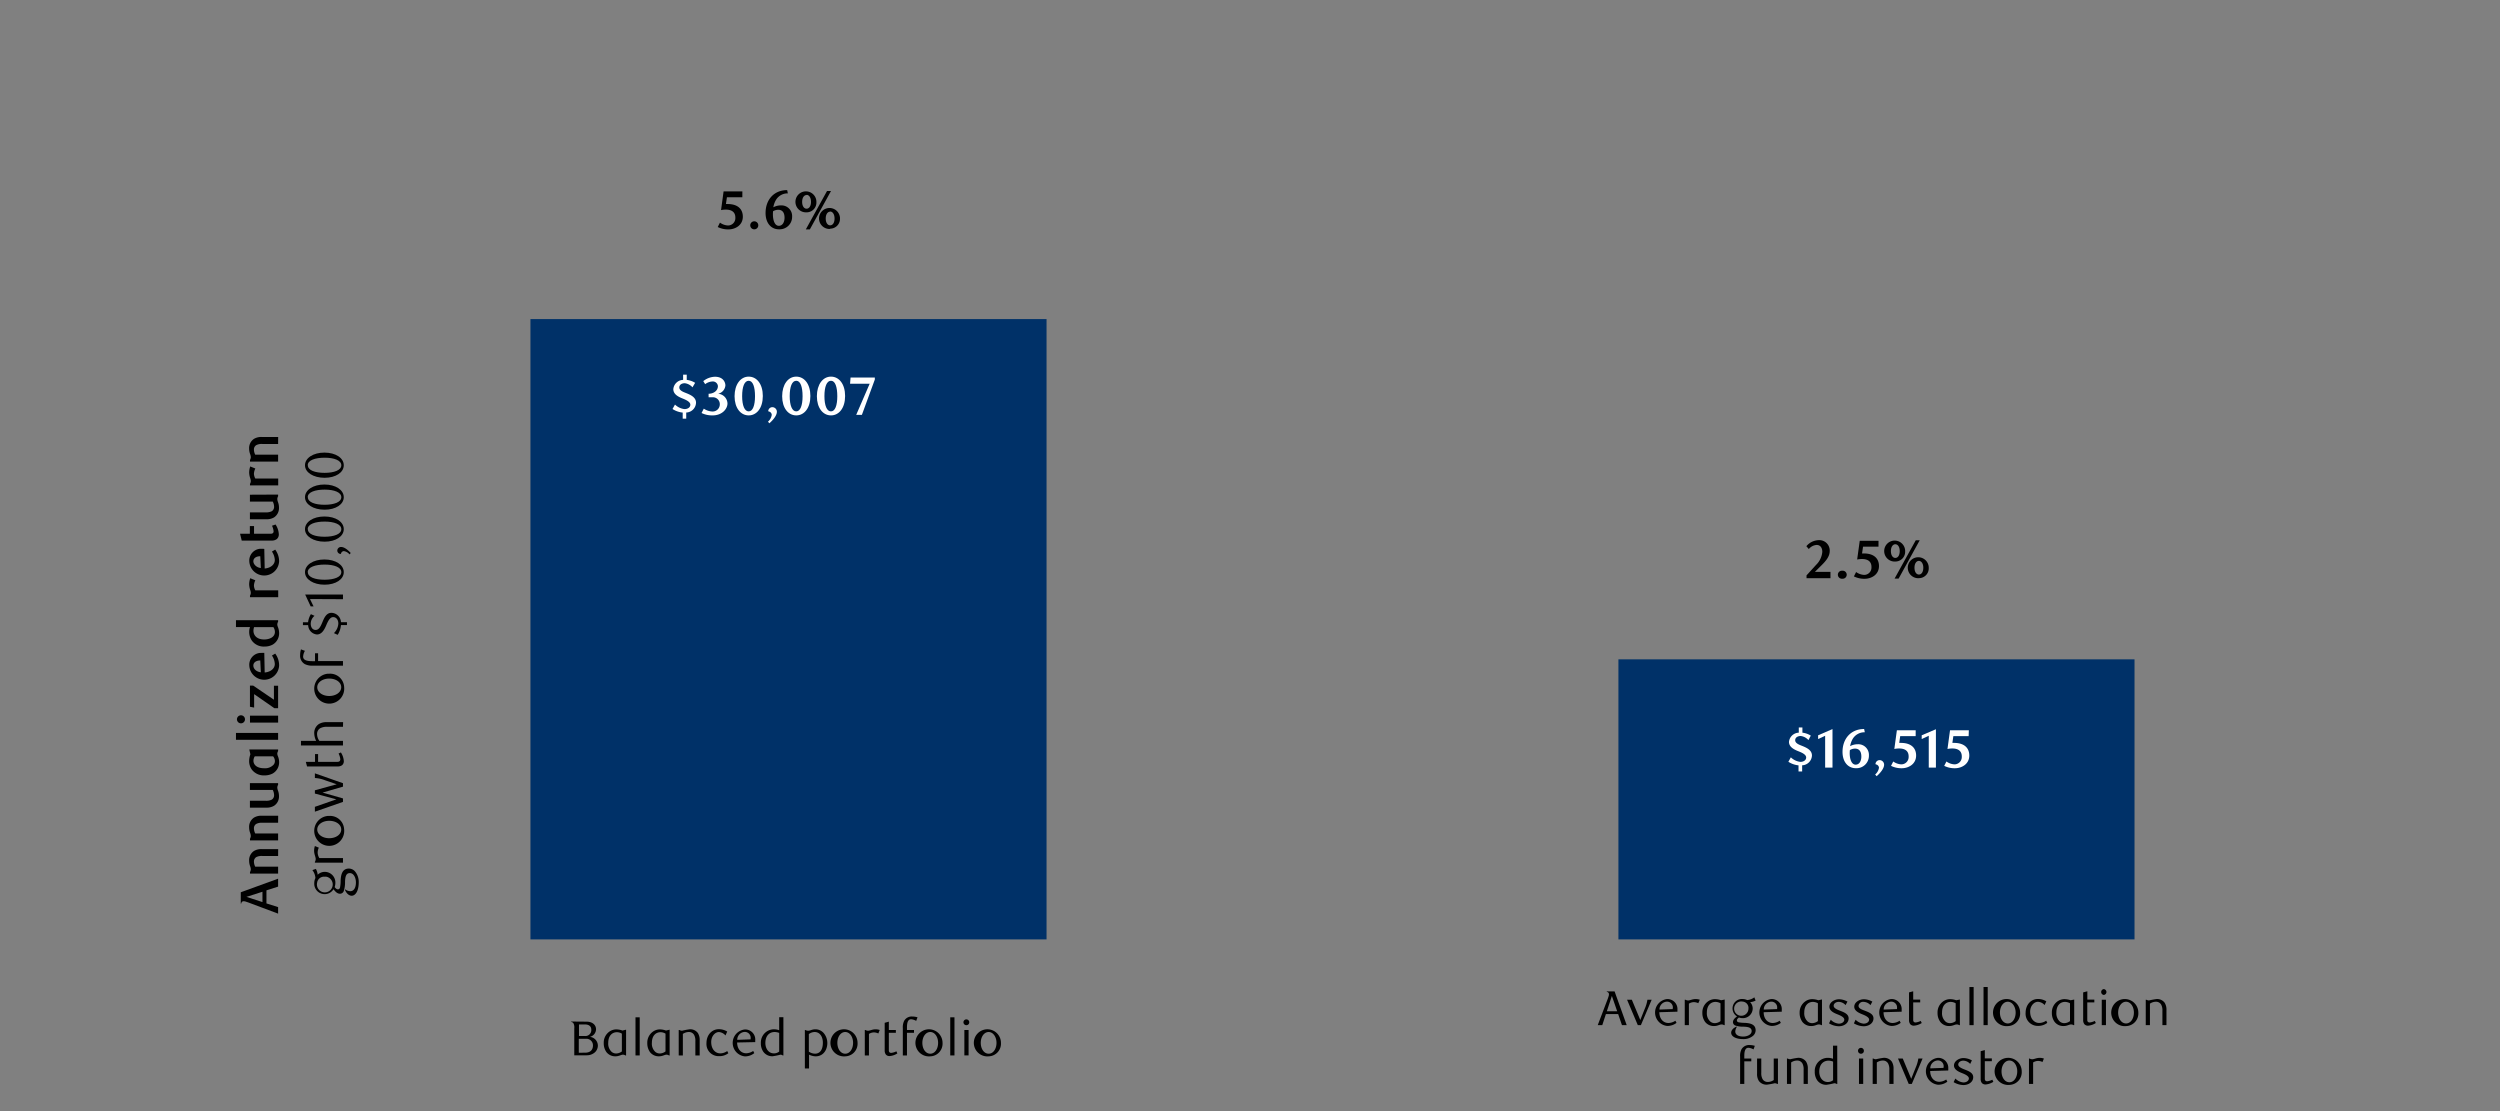 <svg id="Layer_2" data-name="Layer 2" xmlns="http://www.w3.org/2000/svg" xmlns:xlink="http://www.w3.org/1999/xlink" viewBox="0 0 765.35 340.16"><rect x="0" y="0" width="765.35" height="340.16" fill="#808080" stroke="none"/><defs><style>.cls-1{fill:none;}.cls-2{clip-path:url(#clip-path);}.cls-3{fill:#003168;}.cls-4{fill:#fff;}</style><clipPath id="clip-path"><polyline class="cls-1" points="18.52 85 74.52 287.59 74.52 287.59 741.37 287.59 685.37 85"/></clipPath></defs><g class="cls-2"><path class="cls-3" d="M162.39,97.67h158V287.59h-158V97.67ZM495.46,201.84h158v85.75h-158V201.84Z"/></g><path d="M227.26,60.39h-4.72l-.3,2.07h.48c3.35,0,4.69,1.73,4.69,3.87,0,2.64-2.32,3.9-4.39,3.9a7.19,7.19,0,0,1-3.29-.73l.68-1.35a4.52,4.52,0,0,0,2.47.88,2.24,2.24,0,0,0,2.24-2.24,1.34,1.34,0,0,0,0-.2c0-1.7-1.18-2.42-2.91-2.42a7.26,7.26,0,0,0-1.47.15l.78-5.72h5.75Z"/><path d="M230.9,70.21A1.23,1.23,0,1,1,232.14,69h0A1.22,1.22,0,0,1,230.9,70.21Z"/><path d="M237.48,61.33a6.41,6.41,0,0,0-.73,2.13,4.89,4.89,0,0,1,2.37-.58A3.26,3.26,0,0,1,242.5,66c0,.12,0,.25,0,.37a3.8,3.8,0,0,1-3.77,3.83h-.28c-2.4,0-4.08-1.93-4.08-5,0-4,2.52-7,6.62-7l.2,1A4.14,4.14,0,0,0,237.48,61.33Zm-.86,4.3c0,1.87.59,3.5,1.8,3.5s1.76-1.23,1.76-2.47c0-1.74-.79-2.44-1.94-2.44a3.11,3.11,0,0,0-1.57.45A7.72,7.72,0,0,0,236.62,65.63Z"/><path d="M246.93,65a3.21,3.21,0,1,1,3-3.41,1.48,1.48,0,0,1,0,.21A3,3,0,0,1,247.14,65Zm0-5.29c-.78,0-1.36.81-1.36,2.09s.57,2.09,1.36,2.09,1.35-.82,1.35-2.09-.57-2.14-1.35-2.14Zm1,10.51H246.7l6.48-11.74h1.22Zm6.22-.13a3.21,3.21,0,1,1,3-3.41,1.48,1.48,0,0,1,0,.21A3,3,0,0,1,254.26,70h-.14Zm0-5.29c-.78,0-1.36.81-1.36,2.09s.56,2.09,1.36,2.09,1.34-.81,1.34-2.09-.59-2.14-1.37-2.14Z"/><path d="M553.05,177v-.86l2.89-3.17a6.34,6.34,0,0,0,1.94-4c0-1.44-.75-2.14-1.72-2.14a3.37,3.37,0,0,0-2.41,1.26l-.75-.88a5.14,5.14,0,0,1,3.8-1.85,3.19,3.19,0,0,1,3.35,3,1.93,1.93,0,0,1,0,.34c0,1.58-1.06,2.92-2.45,4.3l-2.09,2.07h4.77V177Z"/><path d="M564,177.17a1.23,1.23,0,1,1-.22-2.45H564a1.23,1.23,0,1,1,.22,2.45A.81.81,0,0,1,564,177.17Z"/><path d="M575.08,167.35h-4.73l-.3,2.08h.49c3.35,0,4.69,1.72,4.69,3.86,0,2.64-2.32,3.9-4.4,3.9a7.15,7.15,0,0,1-3.28-.73l.68-1.34a4.6,4.6,0,0,0,2.47.88,2.23,2.23,0,0,0,2.23-2.23,1.48,1.48,0,0,0,0-.21c0-1.71-1.17-2.42-2.9-2.42a7.36,7.36,0,0,0-1.48.15l.79-5.72h5.75Z"/><path d="M580.24,171.91a3.21,3.21,0,1,1,3-3.41,1.48,1.48,0,0,1,0,.21,3,3,0,0,1-2.79,3.19Zm0-5.29c-.78,0-1.36.82-1.36,2.09s.56,2.09,1.36,2.09,1.34-.81,1.34-2.09-.58-2.09-1.34-2.09Zm1,10.52H580l6.49-11.74h1.21Zm6.22-.13a3.21,3.21,0,1,1,3-3.41,1.27,1.27,0,0,1,0,.2,3,3,0,0,1-2.79,3.19h-.21Zm0-5.3c-.78,0-1.36.82-1.36,2.09s.57,2.09,1.36,2.09,1.34-.81,1.34-2.09-.6-2.09-1.38-2.09Z"/><path class="cls-4" d="M553.63,226.58a3.73,3.73,0,0,0-2.37-1.26c-.75,0-1.68.35-1.68,1.31s1.35,1.41,2.13,1.72c1.37.55,3,1.3,3,2.94a3.12,3.12,0,0,1-3,3v1.89H550.6v-1.87a7.09,7.09,0,0,1-3.11-1.1l.76-1.36a5,5,0,0,0,2.9,1.39c1.06,0,1.79-.56,1.79-1.34s-.94-1.34-2.2-1.84c-1.51-.58-3.06-1.36-3.06-2.94a3.11,3.11,0,0,1,3-2.82v-1.6h1.11v1.6a6.38,6.38,0,0,1,2.57.9Z"/><path class="cls-4" d="M558.75,235v-9.75l-2.15,1V225.1l4.4-1.9V235Z"/><path class="cls-4" d="M567.13,226.3a6.67,6.67,0,0,0-.73,2.12,5.12,5.12,0,0,1,2.37-.58,3.26,3.26,0,0,1,3.38,3.14c0,.12,0,.25,0,.38a3.8,3.8,0,0,1-3.76,3.82h-.24c-2.4,0-4.08-1.92-4.08-5,0-4,2.52-7,6.62-7l.2,1A4.18,4.18,0,0,0,567.13,226.3Zm-.86,4.29c0,1.88.6,3.5,1.81,3.5s1.75-1.22,1.75-2.47c0-1.74-.79-2.44-1.94-2.44a3.24,3.24,0,0,0-1.57.45C566.29,230,566.27,230.28,566.27,230.59Z"/><path class="cls-4" d="M574.06,237.1a3.32,3.32,0,0,0,1.17-2.09,1.11,1.11,0,0,0-1-1l-.07-.17a1.28,1.28,0,0,1,1.28-1.14,1.4,1.4,0,0,1,1.36,1.41c0,1.18-1.23,2.61-2.29,3.52Z"/><path class="cls-4" d="M586.46,225.35h-4.73l-.3,2.08h.48c3.35,0,4.69,1.72,4.69,3.86,0,2.64-2.32,3.9-4.39,3.9a7.19,7.19,0,0,1-3.29-.73l.68-1.34a4.55,4.55,0,0,0,2.48.88,2.24,2.24,0,0,0,2.23-2.25,1.21,1.21,0,0,0,0-.19c0-1.71-1.18-2.42-2.9-2.42a7.36,7.36,0,0,0-1.48.15l.78-5.73h5.76Z"/><path class="cls-4" d="M590.47,235v-9.75l-2.16,1V225.1l4.35-1.85V235Z"/><path class="cls-4" d="M602.68,225.35H598l-.3,2.08h.48c3.35,0,4.7,1.72,4.7,3.86,0,2.64-2.33,3.9-4.4,3.9a7.15,7.15,0,0,1-3.28-.73l.68-1.34a4.6,4.6,0,0,0,2.47.88,2.23,2.23,0,0,0,2.23-2.23,1.48,1.48,0,0,0,0-.21c0-1.71-1.18-2.42-2.9-2.42a7.36,7.36,0,0,0-1.48.15l.78-5.73h5.76Z"/><path class="cls-4" d="M212,118.58a3.73,3.73,0,0,0-2.37-1.26c-.75,0-1.67.35-1.67,1.31s1.34,1.41,2.12,1.72c1.38.55,3,1.3,3,2.94a3.1,3.1,0,0,1-3,3v1.89H209v-1.87a7,7,0,0,1-3.12-1.1l.76-1.36a5,5,0,0,0,2.9,1.39c1.07,0,1.8-.56,1.8-1.34s-1-1.34-2.21-1.84c-1.51-.58-3-1.36-3-2.94a3.1,3.1,0,0,1,3-2.82v-1.6h1.11v1.6a6.38,6.38,0,0,1,2.57.9Z"/><path class="cls-4" d="M218.18,127.17a7.43,7.43,0,0,1-3.41-.73l.69-1.34a5,5,0,0,0,2.66.88,2.19,2.19,0,0,0,2.24-2.12v-.06a2.11,2.11,0,0,0-2-2.18h-1.43v-1.08c1.51,0,2.85-.91,2.85-2.34a1.55,1.55,0,0,0-1.61-1.42,4,4,0,0,0-2.29.83l-.58-.93a5.92,5.92,0,0,1,3.58-1.34c2.54,0,3.19,1.72,3.19,2.67a2.84,2.84,0,0,1-2.24,2.53,3.1,3.1,0,0,1,2.88,3C222.69,125.25,221,127.17,218.18,127.17Z"/><path class="cls-4" d="M229.2,127.17c-2.44,0-4.32-2.24-4.32-5.87s1.85-6,4.32-6,4.33,2.25,4.33,5.93S231.67,127.17,229.2,127.17Zm0-10.6c-1.29,0-2,1.81-2,4.7s.75,4.67,2,4.67,1.94-1.8,1.94-4.64-.65-4.73-1.93-4.73Z"/><path class="cls-4" d="M235.1,129.1a3.36,3.36,0,0,0,1.16-2.09,1.1,1.1,0,0,0-1-1.05l-.07-.17a1.28,1.28,0,0,1,1.28-1.14,1.4,1.4,0,0,1,1.36,1.41c0,1.18-1.23,2.6-2.29,3.52Z"/><path class="cls-4" d="M243.76,127.17c-2.44,0-4.31-2.24-4.31-5.87s1.84-6,4.31-6,4.33,2.25,4.33,5.93S246.23,127.17,243.76,127.17Zm0-10.6c-1.3,0-2,1.81-2,4.7s.75,4.67,2,4.67,1.94-1.8,1.94-4.64-.65-4.73-1.92-4.73Z"/><path class="cls-4" d="M254.39,127.17c-2.43,0-4.31-2.24-4.31-5.87s1.84-6,4.31-6,4.33,2.25,4.33,5.93S256.86,127.17,254.39,127.17Zm0-10.6c-1.29,0-2,1.81-2,4.7s.74,4.67,2,4.67,1.94-1.8,1.94-4.64-.64-4.73-1.92-4.73Z"/><path class="cls-4" d="M263.86,127h-1.74l4.12-9.52h-6l.15-1.91h7.43v.62Z"/><path d="M73.71,273.16,85.14,269v2.43l-3.57,1.14v4l3.57,1.13v2l-9.21-3.45c-1.29-.49-1.92-.55-2.1.38h-.12Zm1.73,1.41,4.91,1.59V273Z"/><path d="M85.14,262.05H80.31a3.68,3.68,0,0,0-1.85.34,1.58,1.58,0,0,0-.72,1.43,3.47,3.47,0,0,0,.4,1.51h7v2.11H76.53V267a2.05,2.05,0,0,0,.25-.83,2.92,2.92,0,0,0-.17-.88,4.94,4.94,0,0,1-.34-1.78,3.39,3.39,0,0,1,1.49-3,4.37,4.37,0,0,1,2.4-.56h5Z"/><path d="M85.14,251.88H80.31a3.57,3.57,0,0,0-1.85.35,1.53,1.53,0,0,0-.72,1.42,3.47,3.47,0,0,0,.4,1.51h7v2.11H76.53v-.48a2.05,2.05,0,0,0,.25-.83,2.92,2.92,0,0,0-.17-.88,4.94,4.94,0,0,1-.34-1.78,3.38,3.38,0,0,1,1.49-3,4.29,4.29,0,0,1,2.4-.57h5Z"/><path d="M85.14,239.74v.5a2,2,0,0,0-.25.82,2.86,2.86,0,0,0,.17.87,4.79,4.79,0,0,1,.35,1.79,3.37,3.37,0,0,1-1.5,2.95,4.3,4.3,0,0,1-2.4.58h-5v-2.11h4.83a3.72,3.72,0,0,0,1.86-.34,1.57,1.57,0,0,0,.71-1.43,3.7,3.7,0,0,0-.4-1.53h-7v-2.1Z"/><path d="M85.14,229.45v.48a1.72,1.72,0,0,0-.25.85,2.44,2.44,0,0,0,.22.8,4.74,4.74,0,0,1,.34,1.71,3.92,3.92,0,0,1-2,3.53,5.37,5.37,0,0,1-2.52.56,4.56,4.56,0,0,1-3.83-1.77,4.45,4.45,0,0,1-.83-2.64,6.88,6.88,0,0,1,.38-2.06l-.33-1.46Zm-7.55,3.45c0,1.18,1,2.29,3.25,2.29a3.6,3.6,0,0,0,2.84-1,1.69,1.69,0,0,0,.48-1.18,2.38,2.38,0,0,0-.55-1.47H78A2.64,2.64,0,0,0,77.59,232.9Z"/><path d="M85.14,224.38v2.1H72.24v-2.1Z"/><path d="M75,220.21a1.23,1.23,0,0,1-2.46,0h0a1.23,1.23,0,1,1,2.46,0Zm10.15,1H76.53V219.1h8.61Z"/><path d="M83.86,214.21v-4.28h1.28v6.88H84l-6.2-4.31v4.12l-1.28-.25V209.9h1Z"/><path d="M85.45,203.74a4.57,4.57,0,0,1-9.13,0,3.62,3.62,0,0,1,3.36-3.86h.38a5.65,5.65,0,0,1,.85,0l.12,6c1.82-.16,3.1-1.21,3.1-2.6a5,5,0,0,0-.88-2.59l1-.6A6,6,0,0,1,85.45,203.74Zm-5.77-1.54c-1.39,0-2.12.7-2.12,1.54,0,1,.86,1.89,2.29,2.08Z"/><path d="M85.14,189.86v.47a1.86,1.86,0,0,0-.25.89,2.57,2.57,0,0,0,.22.81,5.12,5.12,0,0,1,.34,1.73,4,4,0,0,1-2,3.6,5.24,5.24,0,0,1-2.52.58,4.5,4.5,0,0,1-3.78-1.76,4.66,4.66,0,0,1-.86-2.7,4.26,4.26,0,0,1,.25-1.5h-4.3v-2.12ZM77.78,192a4,4,0,0,0-.19,1.08c0,1.38,1,2.69,3.29,2.69,1.46,0,3.28-.63,3.28-2.31A2.71,2.71,0,0,0,83.7,192Z"/><path d="M78.17,177.65a4.1,4.1,0,0,0-.43,1.61,3.14,3.14,0,0,0,.43,1.46h7v2.11H76.53v-.48a1.75,1.75,0,0,0,.25-.83,2.77,2.77,0,0,0-.18-.9,5.94,5.94,0,0,1-.32-1.77,5.74,5.74,0,0,1,.33-1.83Z"/><path d="M85.45,171.83a4.57,4.57,0,0,1-9.13,0A3.62,3.62,0,0,1,79.7,168h.36a5.65,5.65,0,0,1,.85.05l.12,6c1.82-.17,3.1-1.21,3.1-2.6a5,5,0,0,0-.88-2.59l1-.6A6,6,0,0,1,85.45,171.83Zm-5.77-1.54c-1.39,0-2.12.69-2.12,1.54s.86,1.89,2.29,2.07Z"/><path d="M84.36,160.57a6,6,0,0,1,1,3,1.87,1.87,0,0,1-.59,1.44,2.5,2.5,0,0,1-1.69.48H74l-.51-2.09h3v-2.35h1.28v2.35h5.12c.65,0,.87-.33.87-.76a5,5,0,0,0-.49-1.69Z"/><path d="M85.14,151.41v.5a2.05,2.05,0,0,0-.25.83,2.86,2.86,0,0,0,.17.86,4.79,4.79,0,0,1,.35,1.79,3.42,3.42,0,0,1-1.5,3,4.39,4.39,0,0,1-2.4.58h-5v-2.11h4.83a3.84,3.84,0,0,0,1.86-.35,1.57,1.57,0,0,0,.71-1.43,3.65,3.65,0,0,0-.4-1.52h-7v-2.11Z"/><path d="M78.17,143.43a4.1,4.1,0,0,0-.43,1.61,3.14,3.14,0,0,0,.43,1.46h7v2.11H76.53v-.48a1.75,1.75,0,0,0,.25-.83,2.77,2.77,0,0,0-.18-.9,5.94,5.94,0,0,1-.32-1.77,5.74,5.74,0,0,1,.33-1.83Z"/><path d="M85.14,135.92H80.31a3.57,3.57,0,0,0-1.85.35,1.53,1.53,0,0,0-.72,1.42,3.47,3.47,0,0,0,.4,1.51h7v2.11H76.53v-.48a2.05,2.05,0,0,0,.25-.83,2.92,2.92,0,0,0-.17-.88,4.84,4.84,0,0,1-.34-1.77,3.39,3.39,0,0,1,1.49-3,4.29,4.29,0,0,1,2.4-.57h5Z"/><path d="M97.25,267.79a3.14,3.14,0,0,1,2.21-.88,3.25,3.25,0,0,1,3.21,3.29v.12a4.42,4.42,0,0,1-.21,1.25c.35.5.68.69,1,.69s.51-.18.63-.53a11.24,11.24,0,0,0,.19-2.24c.1-1.72.49-3.59,2.53-3.59a2.53,2.53,0,0,1,1.87.87,5,5,0,0,1,1.14,3.37c0,2.62-1,4.08-2.15,4.08-.78,0-1.56-.63-2.06-1.77v-.22a2.93,2.93,0,0,0,1.63.6c1,0,1.72-.91,1.72-2.7,0-1.32-.63-2.84-1.86-2.84s-1.41,1.24-1.47,2.64a8.51,8.51,0,0,1-.4,2.88,1.23,1.23,0,0,1-1.13.8c-.68,0-1.27-.4-2-1.38a3.19,3.19,0,0,1-5.89-1.91,3.45,3.45,0,0,1,.35-1.51,4.39,4.39,0,0,0-.93-2.43L96.7,266A4.35,4.35,0,0,1,97.25,267.79Zm-.18,2.5a2.42,2.42,0,1,0,2.85-1.89,2.61,2.61,0,0,0-.48,0,2.12,2.12,0,0,0-2.36,1.87A.17.17,0,0,0,97.07,270.29Z"/><path d="M97.61,259.51a3.47,3.47,0,0,0-.36,1.48,3.28,3.28,0,0,0,.51,1.69H105v1.41H96.4v-.22a1.83,1.83,0,0,0,.25-.88c0-.68-.49-1.44-.49-2.57A4.72,4.72,0,0,1,96.4,259Z"/><path d="M105.36,253.94a4.59,4.59,0,1,1-5-4.15l.41,0a4.29,4.29,0,0,1,4.57,4A1.09,1.09,0,0,1,105.36,253.94Zm-8.24,0c0,1.52,1.61,2.67,3.66,2.67s3.68-1.11,3.68-2.67-1.64-2.66-3.68-2.66S97.12,252.43,97.12,253.94Z"/><path d="M105,239.77v1.06l-6.25,1.81,6.25,1.79v1.06l-8.6,3V247l6.58-2.29-6.58-1.77v-1l6.68-1.84-3.57-1.23a10,10,0,0,0-3.11-.69v-1.43Z"/><path d="M105.26,233a1.59,1.59,0,0,1-.5,1.23,2.19,2.19,0,0,1-1.44.41H94l-.38-1.41h2.82v-2.37h.94v2.37h5.94c.63,0,.86-.33.86-.83a5,5,0,0,0-.53-1.72l.71-.33A5.56,5.56,0,0,1,105.26,233Z"/><path d="M105,222.5h-4.81a4.31,4.31,0,0,0-2.12.42,2,2,0,0,0-1,1.79,3.66,3.66,0,0,0,.69,2.09H105v1.41H92.14V226.8h4.64a5.63,5.63,0,0,1-.58-2.31,3.25,3.25,0,0,1,1.45-2.85,4.44,4.44,0,0,1,2.39-.56h5Z"/><path d="M105.36,210.39a4.59,4.59,0,1,1-5-4.14l.42,0a4.29,4.29,0,0,1,4.57,4A1,1,0,0,1,105.36,210.39Zm-8.24,0c0,1.53,1.61,2.68,3.66,2.68s3.68-1.12,3.68-2.68-1.64-2.65-3.68-2.65S97.12,208.89,97.12,210.39Z"/><path d="M93.35,199.25A4,4,0,0,0,92.8,201c0,.93.8,1.41,2.77,1.41h.87V200h.94v2.37H105v1.41H95.81a5,5,0,0,1-2.49-.47,2.93,2.93,0,0,1-1.44-2.77,6,6,0,0,1,.26-1.74Z"/><path d="M96.29,188.53a3.16,3.16,0,0,0-1.16,2.41c0,1.06.53,1.91,1.49,1.91s1.46-.88,2.06-2.33,1.24-2.91,2.8-2.91a3,3,0,0,1,2.9,2.88h1.84v.86h-1.84a6.64,6.64,0,0,1-1,3l-1.15-.53a4.5,4.5,0,0,0,1.35-2.9c0-1.31-.76-2-1.56-2s-1.39.7-2.12,2.44c-.55,1.32-1.36,2.88-2.86,2.88a2.94,2.94,0,0,1-2.7-2.87h-1.6v-.86h1.57a6,6,0,0,1,.87-2.49Z"/><path d="M105,183.44l-10.1-.05,1.1,2.26h-.89L93.42,182H105Z"/><path d="M105.24,175.16c0,2.19-2.45,3.84-5.87,3.84s-6-1.63-6-3.84,2.49-3.88,5.94-3.88S105.24,172.93,105.24,175.16Zm-11,0c0,1.54,2.21,2.32,5.13,2.32s5.12-.81,5.12-2.32-2.22-2.32-5.09-2.32-5.19.77-5.19,2.31Z"/><path d="M107,169.72a2.72,2.72,0,0,0-1.74-1,.93.93,0,0,0-.87.82l-.13.05a1.06,1.06,0,0,1-1-1.06,1.13,1.13,0,0,1,1.18-1.08h0c1,0,2.17,1,2.93,1.85Z"/><path d="M105.24,162c0,2.19-2.45,3.83-5.87,3.83s-6-1.63-6-3.83,2.49-3.88,5.94-3.88S105.24,159.74,105.24,162Zm-11,0c0,1.54,2.21,2.32,5.13,2.32s5.12-.81,5.12-2.32-2.22-2.32-5.09-2.32-5.19.74-5.19,2.32Z"/><path d="M105.24,152.21c0,2.19-2.45,3.83-5.87,3.83s-6-1.63-6-3.83,2.49-3.88,5.94-3.88S105.24,150,105.24,152.21Zm-11,0c0,1.54,2.21,2.32,5.13,2.32s5.12-.81,5.12-2.32-2.22-2.32-5.09-2.32-5.19.76-5.19,2.3Z"/><path d="M105.24,142.44c0,2.19-2.45,3.83-5.87,3.83s-6-1.63-6-3.83,2.49-3.88,5.94-3.88S105.24,140.2,105.24,142.44Zm-11,0c0,1.54,2.21,2.32,5.13,2.32s5.12-.81,5.12-2.32-2.22-2.32-5.09-2.32-5.19.76-5.19,2.3Z"/><path d="M179.55,312.77c2,0,2.92,1.16,2.92,2.31a2.43,2.43,0,0,1-1.87,2.34,2.73,2.73,0,0,1,2.43,2.73,2.84,2.84,0,0,1-.9,2,3.67,3.67,0,0,1-2.51.92h-3.81v-8.27a2.58,2.58,0,0,0-.27-1.55.92.92,0,0,0-.67-.38v-.14Zm-.45,4.4a1.81,1.81,0,0,0,1.92-1.94c0-1.08-.78-1.61-2-1.61h-1.77v3.55Zm0,5.1c1.59,0,2.43-.81,2.43-2.25a2,2,0,0,0-2.19-2h-2.15v4.26Z"/><path d="M191.67,323.11h-.21a1.42,1.42,0,0,0-.74-.23c-.61,0-1.2.5-2.29.5a3.38,3.38,0,0,1-2.73-1.23,4.55,4.55,0,0,1-.87-2.82,4.11,4.11,0,0,1,1.63-3.44,3.67,3.67,0,0,1,2.25-.75,5.73,5.73,0,0,1,1.85.35l1.11-.26ZM188.85,316c-1.37,0-2.64,1-2.64,3.24a3.4,3.4,0,0,0,1.08,2.81,2.11,2.11,0,0,0,1.36.46,2.92,2.92,0,0,0,1.73-.63v-5.44A3,3,0,0,0,188.85,316Z"/><path d="M195.84,323.11h-1.29V311.44h1.29Z"/><path d="M205,323.11h-.21a1.39,1.39,0,0,0-.73-.23c-.62,0-1.2.5-2.3.5a3.38,3.38,0,0,1-2.73-1.23,4.61,4.61,0,0,1-.87-2.82,4.12,4.12,0,0,1,1.64-3.44,3.65,3.65,0,0,1,2.25-.75,5.61,5.61,0,0,1,1.84.35l1.11-.26ZM202.21,316c-1.36,0-2.64,1-2.64,3.24a3.4,3.4,0,0,0,1.08,2.81,2.12,2.12,0,0,0,1.37.46,2.91,2.91,0,0,0,1.72-.63v-5.44A3,3,0,0,0,202.21,316Z"/><path d="M212.88,323.11v-4.35a3.66,3.66,0,0,0-.38-1.92,1.78,1.78,0,0,0-1.6-.9,3.36,3.36,0,0,0-1.85.58v6.59h-1.27v-7.79H208a1.76,1.76,0,0,0,.8.23,21.47,21.47,0,0,1,2.31-.44,2.87,2.87,0,0,1,2.55,1.16,4,4,0,0,1,.54,2.26v4.58Z"/><path d="M220.06,323.33a3.71,3.71,0,0,1-3.78-4c0-2.46,1.62-4.25,3.78-4.25a4.86,4.86,0,0,1,2.57.72L222.1,317a2.94,2.94,0,0,0-2-1.05c-1.19,0-2.37,1.26-2.37,3.05,0,2.23,1.29,3.48,2.77,3.48a3.75,3.75,0,0,0,2.13-.71l.35.66A4.49,4.49,0,0,1,220.06,323.33Z"/><path d="M225.67,319.15c0,2,1.19,3.3,2.79,3.3a4,4,0,0,0,2.12-.71l.34.66a4.46,4.46,0,0,1-2.88,1,4.14,4.14,0,0,1,0-8.24,3.08,3.08,0,0,1,3.17,3.33c0,.15,0,.39,0,.54Zm4.13-1.29a1.78,1.78,0,0,0-1.74-1.95,2.4,2.4,0,0,0-2.36,2.43l4.08-.15A1.94,1.94,0,0,0,229.8,317.86Z"/><path d="M239.83,323.11h-.21a1.21,1.21,0,0,0-.7-.23,19.92,19.92,0,0,1-2.4.48,3.34,3.34,0,0,1-2.84-1.38,4.47,4.47,0,0,1-.75-2.65,4.09,4.09,0,0,1,1.64-3.44,4,4,0,0,1,2.38-.78,4.39,4.39,0,0,1,1.59.29v-4h1.29Zm-1.29-6.89a3.83,3.83,0,0,0-1.39-.28c-1.52,0-2.84,1.06-2.84,3.37,0,1.53.83,3.17,2.66,3.17a2.53,2.53,0,0,0,1.57-.56Z"/><path d="M246.54,315.32a2,2,0,0,0,.88.23c.66,0,1.11-.44,2.22-.44a3.36,3.36,0,0,1,2.64,1.29,4.75,4.75,0,0,1,1,2.91c0,2.06-1.2,4.08-3.6,4.08a4.89,4.89,0,0,1-2-.52v4.23h-1.28V315.32Zm1.08,6.63a3.45,3.45,0,0,0,1.89.62c1.5,0,2.4-1.19,2.4-3.36,0-1.77-.87-3.27-2.52-3.27a3.06,3.06,0,0,0-1.77.63Z"/><path d="M258.76,323.39a4.15,4.15,0,1,1,3.77-4.14A3.88,3.88,0,0,1,258.76,323.39Zm0-7.45c-1.38,0-2.41,1.45-2.41,3.31s1,3.33,2.41,3.33,2.4-1.48,2.4-3.33S260.13,315.94,258.76,315.94Z"/><path d="M268.89,316.39a3.32,3.32,0,0,0-1.34-.33,3.05,3.05,0,0,0-1.53.46v6.59h-1.27v-7.79h.19a1.59,1.59,0,0,0,.8.23c.61,0,1.3-.44,2.32-.44a4.14,4.14,0,0,1,1.26.21Z"/><path d="M272.32,323.3a1.41,1.41,0,0,1-1.11-.45,2,2,0,0,1-.37-1.3v-8.43l1.27-.35v2.55h2.15v.86h-2.15v5.37c0,.57.3.78.75.78a4.76,4.76,0,0,0,1.56-.48l.3.64A5,5,0,0,1,272.32,323.3Z"/><path d="M280.48,312.54a3.54,3.54,0,0,0-1.54-.5c-.84,0-1.28.72-1.28,2.5v.78h2.15v.86h-2.15v6.93h-1.27v-8.36a4.45,4.45,0,0,1,.42-2.25,2.64,2.64,0,0,1,2.5-1.3,5.57,5.57,0,0,1,1.58.24Z"/><path d="M284.79,323.39a4.15,4.15,0,1,1,3.76-4.14A3.88,3.88,0,0,1,284.79,323.39Zm0-7.45c-1.38,0-2.42,1.45-2.42,3.31s1,3.33,2.42,3.33,2.4-1.48,2.4-3.33S286.15,315.94,284.79,315.94Z"/><path d="M292.2,323.11h-1.29V311.44h1.29Z"/><path d="M295.86,313.85a.89.89,0,1,1,.87-.88A.87.87,0,0,1,295.86,313.85Zm.66,9.26h-1.29v-7.79h1.29Z"/><path d="M302.67,323.39a4.15,4.15,0,1,1,3.76-4.14A3.88,3.88,0,0,1,302.67,323.39Zm0-7.45c-1.38,0-2.42,1.45-2.42,3.31s1,3.33,2.42,3.33,2.4-1.48,2.4-3.33S304,315.94,302.67,315.94Z"/><path d="M496.55,313.84l-1.17-3.39h-3.75l-1.11,3.39h-1.39l3.12-8.2c.45-1.17.49-1.83-.35-2v-.13h2.39L498,313.84Zm-3.09-8.95-1.54,4.69h3.16Z"/><path d="M503.51,308.88a11,11,0,0,0,.83-2.82h1.3l-3.3,7.78h-.94l-3.29-7.78h1.46l2.59,6.21Z"/><path d="M508,309.88c0,2,1.18,3.3,2.79,3.3a3.93,3.93,0,0,0,2.11-.7l.35.66a4.54,4.54,0,0,1-2.88.94,4.14,4.14,0,0,1,0-8.23,3.07,3.07,0,0,1,3.16,3.33,4.89,4.89,0,0,1,0,.54Zm4.12-1.29a1.77,1.77,0,0,0-1.74-1.95,2.39,2.39,0,0,0-2.35,2.43l4.08-.15C512.09,308.8,512.09,308.7,512.09,308.59Z"/><path d="M519.91,307.12a3.32,3.32,0,0,0-1.34-.33,3,3,0,0,0-1.53.47v6.58h-1.27v-7.78H516a1.67,1.67,0,0,0,.8.22c.61,0,1.3-.43,2.32-.43a4.14,4.14,0,0,1,1.26.21Z"/><path d="M528,313.84h-.21a1.37,1.37,0,0,0-.73-.22c-.62,0-1.2.49-2.3.49a3.38,3.38,0,0,1-2.73-1.23,4.59,4.59,0,0,1-.87-2.82,4.1,4.1,0,0,1,1.64-3.43,3.65,3.65,0,0,1,2.25-.75,5.64,5.64,0,0,1,1.84.34L528,306Zm-2.82-7.12c-1.36,0-2.64,1-2.64,3.24a3.4,3.4,0,0,0,1.08,2.8,2.12,2.12,0,0,0,1.37.47,3,3,0,0,0,1.72-.63v-5.45A3.08,3.08,0,0,0,525.17,306.72Z"/><path d="M535.78,306.79a2.84,2.84,0,0,1,.79,2,3,3,0,0,1-3.09,2.91,3.73,3.73,0,0,1-1.12-.2c-.45.32-.63.62-.63.89s.16.46.48.57a12.2,12.2,0,0,0,2,.18c1.56.09,3.26.43,3.26,2.28a2.29,2.29,0,0,1-.8,1.69,4.51,4.51,0,0,1-3,1c-2.37,0-3.69-.87-3.69-1.95,0-.71.57-1.41,1.6-1.86h.2a2.72,2.72,0,0,0-.54,1.47c0,.93.82,1.56,2.44,1.56,1.19,0,2.57-.57,2.57-1.68s-1.13-1.28-2.39-1.34a7.49,7.49,0,0,1-2.61-.36,1.11,1.11,0,0,1-.72-1c0-.61.36-1.15,1.25-1.78a2.88,2.88,0,0,1,1.72-5.33,3.16,3.16,0,0,1,1.37.32,4.08,4.08,0,0,0,2.2-.84l.39,1A4.07,4.07,0,0,1,535.78,306.79Zm-2.27-.16a2.19,2.19,0,1,0,1.76,2.14A1.93,1.93,0,0,0,533.51,306.63Z"/><path d="M539.93,309.88c0,2,1.19,3.3,2.79,3.3a3.9,3.9,0,0,0,2.11-.7l.35.66a4.51,4.51,0,0,1-2.88.94,4.14,4.14,0,0,1,0-8.23,3.08,3.08,0,0,1,3.17,3.33c0,.15,0,.39,0,.54Zm4.13-1.29a1.78,1.78,0,0,0-1.74-1.95,2.4,2.4,0,0,0-2.36,2.43l4.08-.15A1.88,1.88,0,0,0,544.06,308.59Z"/><path d="M557.78,313.84h-.21a1.38,1.38,0,0,0-.74-.22c-.61,0-1.2.49-2.29.49a3.38,3.38,0,0,1-2.73-1.23,4.59,4.59,0,0,1-.87-2.82,4.1,4.1,0,0,1,1.64-3.43,3.65,3.65,0,0,1,2.25-.75,5.75,5.75,0,0,1,1.84.34l1.11-.25ZM555,306.72c-1.37,0-2.64,1-2.64,3.24a3.4,3.4,0,0,0,1.08,2.8,2.12,2.12,0,0,0,1.37.47,3,3,0,0,0,1.72-.63v-5.45A3.08,3.08,0,0,0,555,306.72Z"/><path d="M565,307.71a2.86,2.86,0,0,0-2.09-1c-.87,0-1.55.52-1.55,1.2s.95,1.15,2,1.53c1.21.48,2.58,1,2.58,2.32,0,1.52-1.46,2.42-3,2.42a6.08,6.08,0,0,1-3-.89l.53-1.11a3.85,3.85,0,0,0,2.46,1.2c1,0,1.68-.55,1.68-1.23s-1-1.2-2.08-1.62-2.48-1.06-2.48-2.34,1.45-2.28,3-2.28a5.48,5.48,0,0,1,2.53.72Z"/><path d="M572.62,307.71a2.94,2.94,0,0,0-2.11-1,1.38,1.38,0,0,0-1.54,1.2c0,.79.95,1.15,2,1.53,1.22.48,2.58,1,2.58,2.32,0,1.52-1.45,2.42-3,2.42a6.07,6.07,0,0,1-3-.89l.52-1.11a4,4,0,0,0,2.46,1.2c1,0,1.68-.55,1.68-1.23s-1-1.2-2.06-1.62-2.49-1.06-2.49-2.34,1.45-2.28,3-2.28a5.56,5.56,0,0,1,2.54.72Z"/><path d="M576.63,309.88c0,2,1.19,3.3,2.79,3.3a3.93,3.93,0,0,0,2.12-.7l.34.66a4.51,4.51,0,0,1-2.88.94,4.14,4.14,0,0,1,0-8.23,3.07,3.07,0,0,1,3.17,3.33,4.89,4.89,0,0,1,0,.54Zm4.13-1.29a1.78,1.78,0,0,0-1.74-1.95,2.39,2.39,0,0,0-2.35,2.43l4.08-.15C580.76,308.8,580.76,308.7,580.76,308.59Z"/><path d="M585.92,314a1.43,1.43,0,0,1-1.11-.45,2,2,0,0,1-.38-1.31v-8.43l1.28-.34v2.55h2.14v.85h-2.14v5.37c0,.57.3.78.75.78a4.76,4.76,0,0,0,1.56-.48l.3.65A5.09,5.09,0,0,1,585.92,314Z"/><path d="M600,313.84h-.21a1.43,1.43,0,0,0-.74-.22c-.62,0-1.2.49-2.3.49a3.36,3.36,0,0,1-2.72-1.23,4.53,4.53,0,0,1-.87-2.82,4.09,4.09,0,0,1,1.63-3.43,3.67,3.67,0,0,1,2.25-.75,5.64,5.64,0,0,1,1.84.34L600,306Zm-2.83-7.12c-1.36,0-2.63,1-2.63,3.24a3.4,3.4,0,0,0,1.08,2.8,2.1,2.1,0,0,0,1.36.47,3,3,0,0,0,1.73-.63v-5.45A3.12,3.12,0,0,0,597.21,306.72Z"/><path d="M604.21,313.84h-1.29V302.17h1.29Z"/><path d="M608.52,313.84h-1.28V302.17h1.28Z"/><path d="M614.67,314.13a4.15,4.15,0,1,1,3.77-4.14A3.88,3.88,0,0,1,614.67,314.13Zm0-7.46c-1.38,0-2.41,1.46-2.41,3.32s1,3.33,2.41,3.33,2.4-1.49,2.4-3.33S616,306.67,614.67,306.67Z"/><path d="M623.9,314.07a3.72,3.72,0,0,1-3.78-4c0-2.46,1.62-4.24,3.78-4.24a4.82,4.82,0,0,1,2.56.72l-.52,1.14a2.94,2.94,0,0,0-2.06-1c-1.18,0-2.37,1.26-2.37,3,0,2.24,1.29,3.48,2.78,3.48a3.85,3.85,0,0,0,2.13-.7l.34.66A4.49,4.49,0,0,1,623.9,314.07Z"/><path d="M635,313.84h-.21a1.41,1.41,0,0,0-.74-.22c-.61,0-1.2.49-2.29.49a3.38,3.38,0,0,1-2.73-1.23,4.53,4.53,0,0,1-.87-2.82,4.09,4.09,0,0,1,1.63-3.43,3.67,3.67,0,0,1,2.25-.75,5.76,5.76,0,0,1,1.85.34L635,306Zm-2.82-7.12c-1.37,0-2.64,1-2.64,3.24a3.4,3.4,0,0,0,1.08,2.8,2.12,2.12,0,0,0,1.36.47,3,3,0,0,0,1.73-.63v-5.45A3.08,3.08,0,0,0,632.18,306.72Z"/><path d="M639.23,314a1.43,1.43,0,0,1-1.11-.45,2,2,0,0,1-.38-1.31v-8.43l1.28-.34v2.55h2.14v.85H639v5.37c0,.57.3.78.75.78a4.76,4.76,0,0,0,1.56-.48l.3.65A5.09,5.09,0,0,1,639.23,314Z"/><path d="M644.06,304.59a.9.9,0,0,1,0-1.79.9.9,0,0,1,0,1.79Zm.66,9.25h-1.29v-7.78h1.29Z"/><path d="M650.87,314.13a4.15,4.15,0,1,1,3.76-4.14A3.88,3.88,0,0,1,650.87,314.13Zm0-7.46c-1.38,0-2.42,1.46-2.42,3.32s1,3.33,2.42,3.33,2.4-1.49,2.4-3.33S652.23,306.67,650.87,306.67Z"/><path d="M662,313.84v-4.35a3.72,3.72,0,0,0-.37-1.92,1.81,1.81,0,0,0-1.61-.9,3.3,3.3,0,0,0-1.84.59v6.58h-1.28v-7.78h.2a1.82,1.82,0,0,0,.79.22,21.92,21.92,0,0,1,2.31-.43A2.86,2.86,0,0,1,662.7,307a4,4,0,0,1,.54,2.27v4.57Z"/><path d="M536.82,321.27a3.62,3.62,0,0,0-1.55-.5c-.84,0-1.27.72-1.27,2.51v.78h2.14v.85H534v6.93h-1.28v-8.35a4.51,4.51,0,0,1,.42-2.25,2.66,2.66,0,0,1,2.51-1.31,5.81,5.81,0,0,1,1.57.24Z"/><path d="M544.3,331.84h-.19a1.86,1.86,0,0,0-.8-.22,21.92,21.92,0,0,1-2.31.43,2.86,2.86,0,0,1-2.55-1.15,3.87,3.87,0,0,1-.54-2.27v-4.57h1.29v4.35a3.71,3.71,0,0,0,.38,1.92,1.78,1.78,0,0,0,1.6.9,3.24,3.24,0,0,0,1.83-.59v-6.58h1.29Z"/><path d="M552.16,331.84v-4.35a3.72,3.72,0,0,0-.37-1.92,1.81,1.81,0,0,0-1.61-.9,3.3,3.3,0,0,0-1.84.59v6.58h-1.28v-7.78h.2a1.82,1.82,0,0,0,.79.22,21.92,21.92,0,0,1,2.31-.43,2.86,2.86,0,0,1,2.55,1.15,4,4,0,0,1,.54,2.27v4.57Z"/><path d="M562.47,331.84h-.21a1.3,1.3,0,0,0-.71-.22,19.12,19.12,0,0,1-2.4.48,3.34,3.34,0,0,1-2.83-1.38,4.45,4.45,0,0,1-.75-2.66,4,4,0,0,1,4-4.21,4.44,4.44,0,0,1,1.59.28v-4h1.29ZM561.18,325a3.9,3.9,0,0,0-1.4-.29c-1.51,0-2.83,1.07-2.83,3.38,0,1.53.82,3.16,2.65,3.16a2.63,2.63,0,0,0,1.58-.55Z"/><path d="M569.74,322.59a.9.9,0,1,1,.87-.89A.87.87,0,0,1,569.74,322.59Zm.66,9.25h-1.29v-7.78h1.29Z"/><path d="M578.4,331.84v-4.35a3.71,3.71,0,0,0-.38-1.92,1.78,1.78,0,0,0-1.6-.9,3.36,3.36,0,0,0-1.85.59v6.58H573.3v-7.78h.19a1.86,1.86,0,0,0,.8.22,21.92,21.92,0,0,1,2.31-.43,2.86,2.86,0,0,1,2.55,1.15,4,4,0,0,1,.54,2.27v4.57Z"/><path d="M586.45,326.88a11,11,0,0,0,.83-2.82h1.3l-3.3,7.78h-.94l-3.29-7.78h1.46l2.59,6.21Z"/><path d="M590.91,327.88c0,2,1.18,3.3,2.79,3.3a3.93,3.93,0,0,0,2.11-.7l.35.66a4.54,4.54,0,0,1-2.88.94,4.14,4.14,0,0,1,0-8.23,3.07,3.07,0,0,1,3.16,3.33,4.89,4.89,0,0,1,0,.54Zm4.12-1.29a1.77,1.77,0,0,0-1.74-1.95,2.39,2.39,0,0,0-2.35,2.43l4.08-.15C595,326.8,595,326.7,595,326.59Z"/><path d="M603.15,325.71a2.9,2.9,0,0,0-2.1-1c-.87,0-1.55.52-1.55,1.2s1,1.15,2,1.53c1.22.48,2.58,1,2.58,2.32,0,1.52-1.45,2.42-3,2.42a6.11,6.11,0,0,1-3-.89l.53-1.11a3.9,3.9,0,0,0,2.46,1.2c1,0,1.68-.55,1.68-1.23s-1-1.2-2.07-1.62-2.49-1.06-2.49-2.34,1.45-2.28,2.95-2.28a5.56,5.56,0,0,1,2.54.72Z"/><path d="M607.84,332a1.44,1.44,0,0,1-1.11-.45,2,2,0,0,1-.37-1.31v-8.43l1.27-.34v2.55h2.15v.85h-2.15v5.37c0,.57.3.78.75.78a4.76,4.76,0,0,0,1.56-.48l.3.65A5.09,5.09,0,0,1,607.84,332Z"/><path d="M615.16,332.13a4.15,4.15,0,1,1,3.77-4.14A3.88,3.88,0,0,1,615.16,332.13Zm0-7.46c-1.38,0-2.41,1.46-2.41,3.32s1,3.33,2.41,3.33,2.4-1.49,2.4-3.33S616.53,324.67,615.16,324.67Z"/><path d="M625.29,325.12a3.32,3.32,0,0,0-1.34-.33,3,3,0,0,0-1.53.47v6.58h-1.27v-7.78h.19a1.67,1.67,0,0,0,.8.22c.61,0,1.3-.43,2.32-.43a4.14,4.14,0,0,1,1.26.21Z"/></svg>